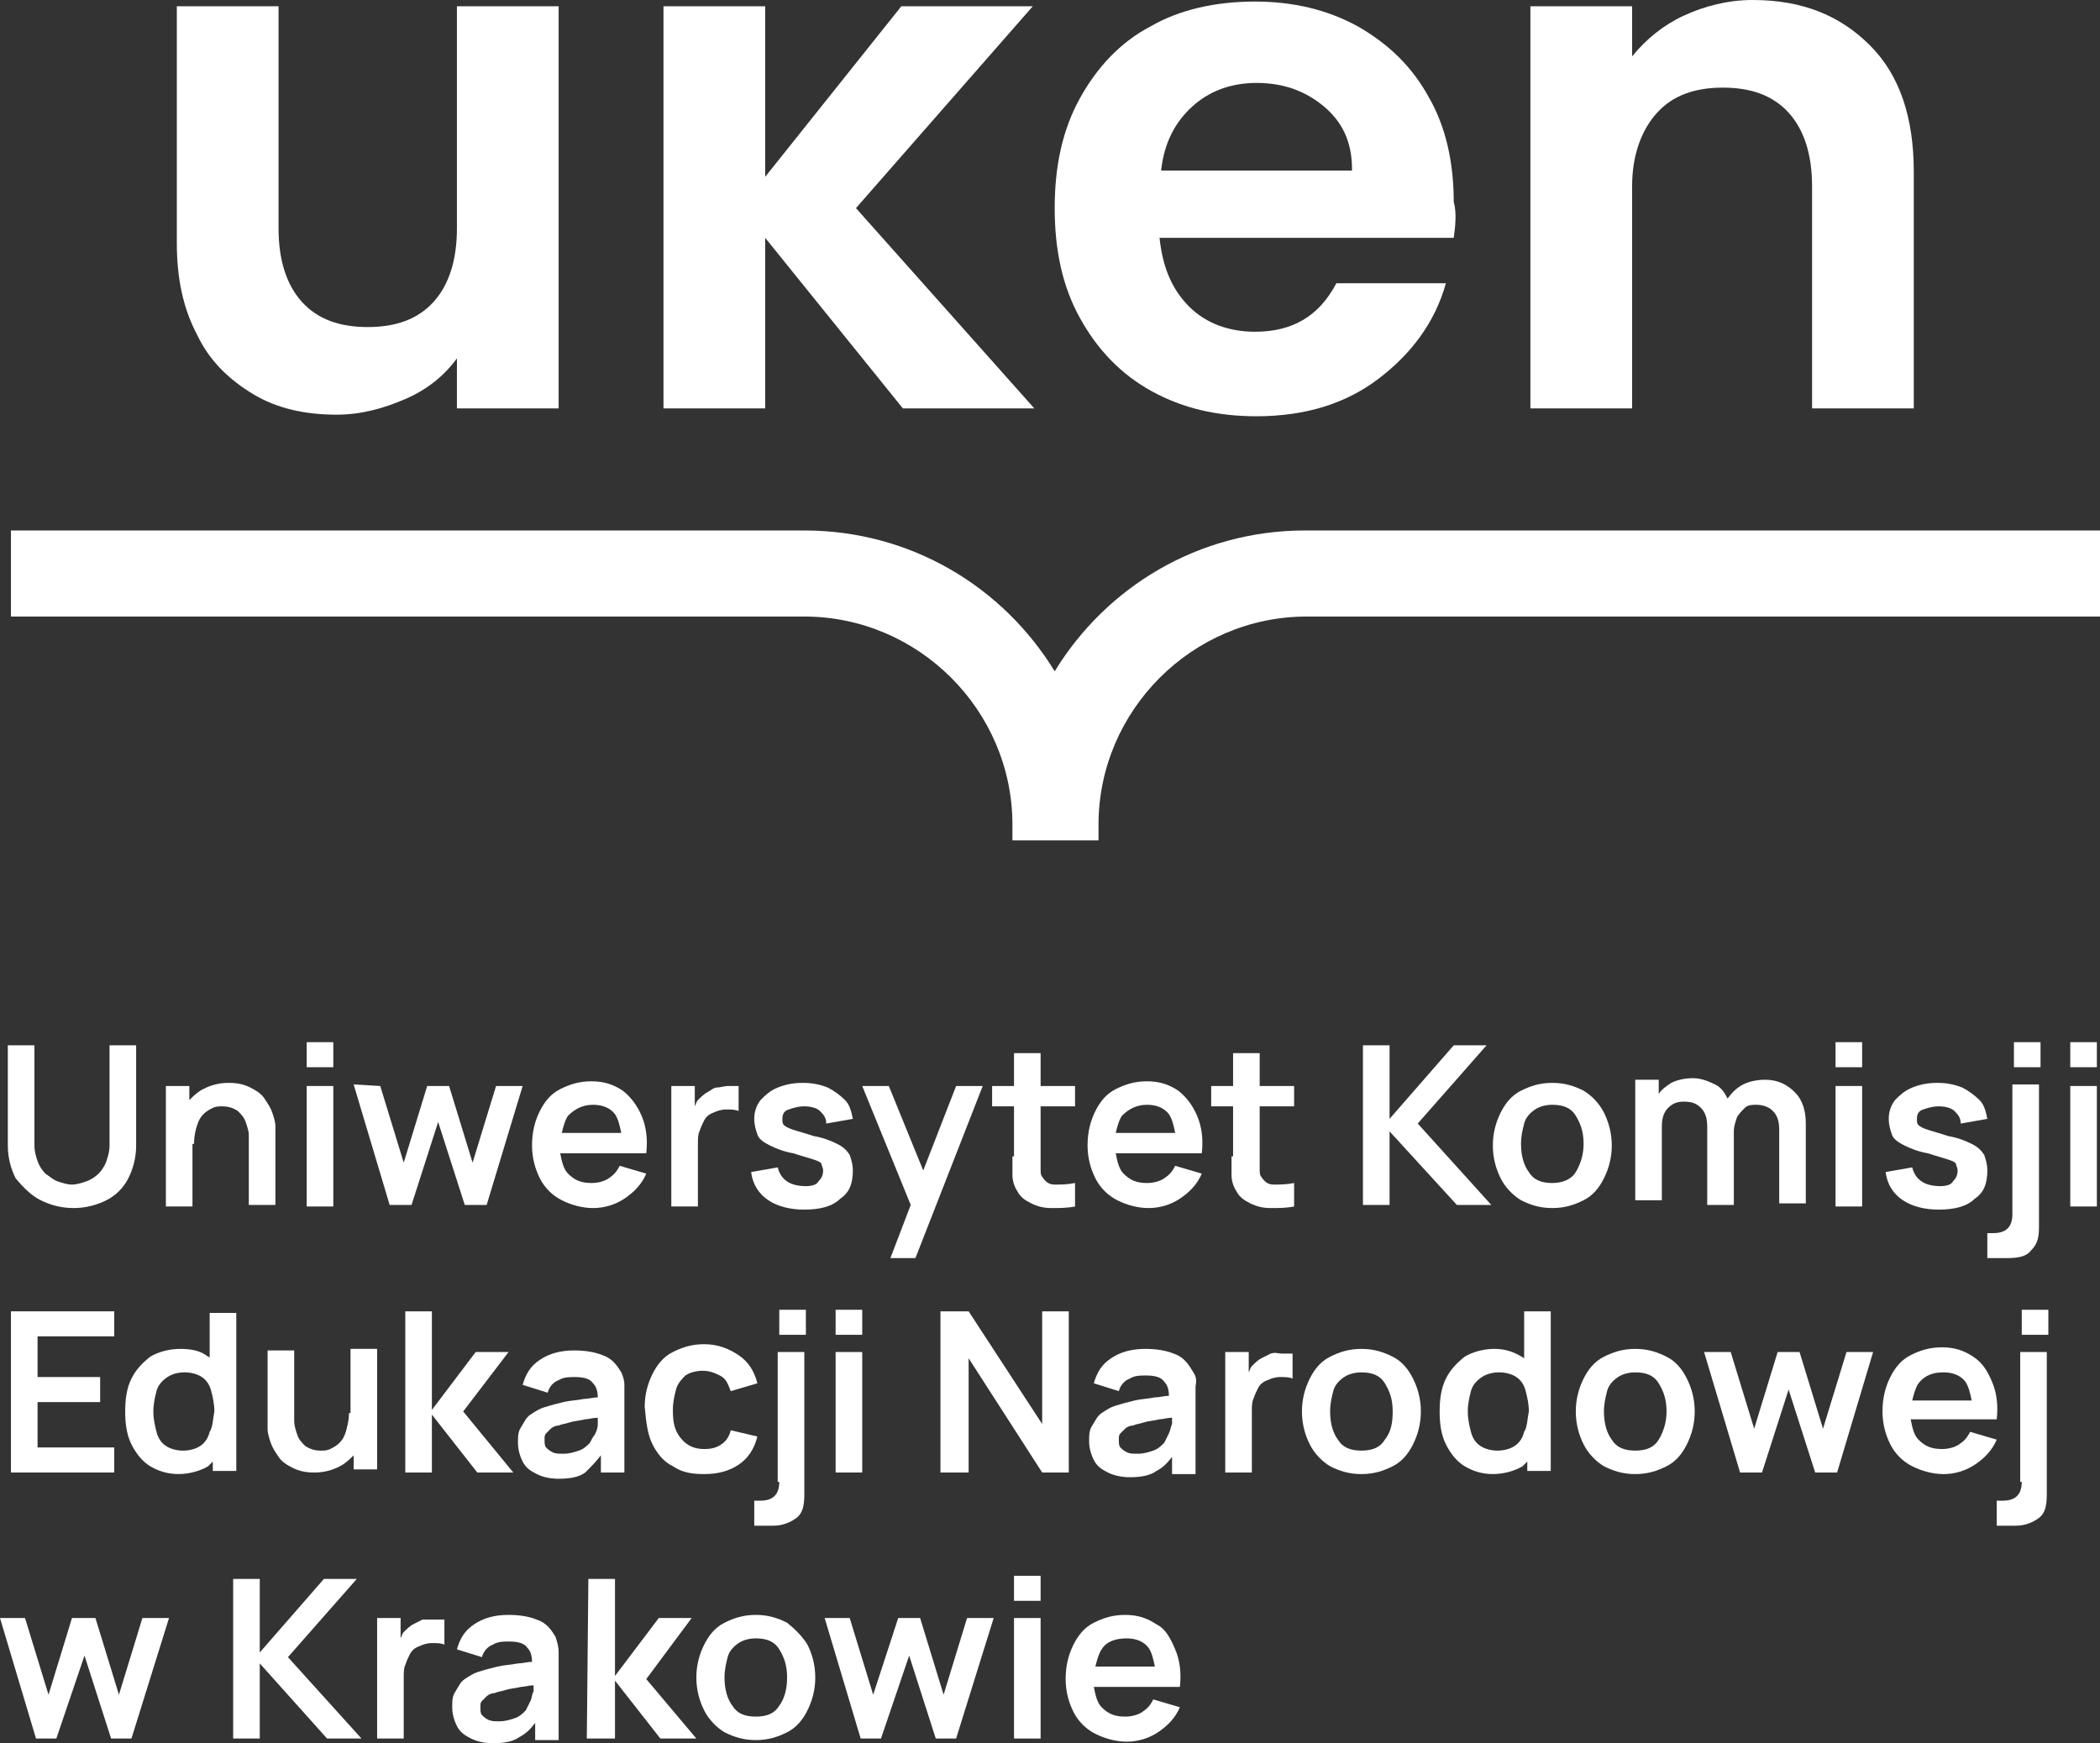 <svg width="106" height="88" viewBox="0 0 106 88" fill="none" xmlns="http://www.w3.org/2000/svg">
<rect x="0" y="0" width="106" height="88" fill="#333333" stroke="none"/>
<path d="M2.054 60.583C2.528 60.82 3.08 60.978 3.712 60.978C4.344 60.978 4.897 60.82 5.371 60.583C5.845 60.346 6.24 59.951 6.477 59.477C6.714 59.003 6.872 58.45 6.872 57.818V52.763H5.529V57.818C5.529 58.134 5.45 58.371 5.371 58.608C5.292 58.845 5.134 59.082 4.976 59.24C4.818 59.398 4.581 59.556 4.344 59.635C4.107 59.714 3.87 59.793 3.633 59.793C3.396 59.793 3.159 59.714 2.922 59.635C2.686 59.556 2.528 59.398 2.291 59.24C2.133 59.082 1.975 58.845 1.896 58.608C1.817 58.371 1.738 58.134 1.738 57.818V52.763H0.395V57.818C0.395 58.45 0.553 59.003 0.79 59.477C1.185 59.951 1.58 60.346 2.054 60.583Z" fill="white"/>
<path d="M9.794 57.739C9.794 57.344 9.873 57.029 9.952 56.792C10.031 56.555 10.11 56.397 10.268 56.239C10.426 56.081 10.584 56.002 10.742 55.923C10.9 55.844 11.058 55.844 11.216 55.844C11.532 55.844 11.769 55.923 12.006 56.081C12.164 56.239 12.322 56.397 12.401 56.634C12.48 56.871 12.559 57.108 12.559 57.266C12.559 57.502 12.559 57.739 12.559 57.897V60.82H13.902V57.423C13.902 57.266 13.902 57.108 13.902 56.871C13.902 56.634 13.823 56.397 13.744 56.16C13.665 55.923 13.507 55.686 13.349 55.449C13.191 55.212 12.954 55.054 12.638 54.896C12.322 54.738 12.006 54.659 11.532 54.659C10.979 54.659 10.505 54.817 10.11 55.054C9.873 55.212 9.715 55.37 9.557 55.528V54.817H8.373V60.899H9.715V57.739H9.794Z" fill="white"/>
<path d="M16.824 54.817H15.481V60.899H16.824V54.817Z" fill="white"/>
<path d="M16.824 52.605H15.481V53.869H16.824V52.605Z" fill="white"/>
<path d="M20.773 60.82L22.116 56.633L23.459 60.82H24.565L26.381 54.817H25.039L23.854 58.687L22.669 54.817H21.563L20.378 58.687L19.194 54.817L17.851 54.738L19.668 60.82H20.773Z" fill="white"/>
<path d="M28.356 60.583C28.83 60.82 29.383 60.978 29.936 60.978C30.489 60.978 31.042 60.82 31.516 60.504C31.99 60.188 32.385 59.793 32.621 59.24L31.279 58.845C31.121 59.161 30.963 59.319 30.726 59.477C30.489 59.635 30.173 59.714 29.857 59.714C29.304 59.714 28.988 59.556 28.672 59.24C28.435 59.003 28.356 58.608 28.277 58.213H31.279H31.99H32.621C32.7 57.502 32.621 56.87 32.385 56.318C32.148 55.765 31.832 55.37 31.437 55.054C30.963 54.738 30.489 54.58 29.857 54.58C29.225 54.58 28.751 54.738 28.277 54.975C27.803 55.212 27.487 55.607 27.25 56.081C27.013 56.554 26.855 57.107 26.855 57.818C26.855 58.45 27.013 59.003 27.25 59.477C27.487 59.951 27.882 60.346 28.356 60.583ZM29.936 55.765C30.41 55.765 30.805 55.923 31.042 56.239C31.2 56.475 31.279 56.791 31.358 57.186H28.356C28.435 56.87 28.514 56.554 28.672 56.318C28.988 56.002 29.383 55.765 29.936 55.765Z" fill="white"/>
<path d="M35.228 57.739C35.228 57.502 35.228 57.266 35.307 57.108C35.386 56.871 35.465 56.713 35.544 56.555C35.623 56.397 35.781 56.239 36.018 56.16C36.176 56.081 36.413 56.002 36.65 56.002C36.887 56.002 37.124 56.002 37.282 56.081V54.817C37.124 54.817 36.887 54.817 36.729 54.817C36.571 54.817 36.334 54.896 36.176 54.896C36.018 54.896 35.86 55.054 35.702 55.133C35.544 55.212 35.386 55.37 35.228 55.528C35.149 55.607 35.149 55.686 35.07 55.844V54.817H33.885V60.899H35.228V57.739Z" fill="white"/>
<path d="M40.678 59.872C40.283 59.872 39.967 59.793 39.73 59.635C39.493 59.477 39.335 59.24 39.256 58.924L37.914 59.161C37.992 59.793 38.309 60.267 38.782 60.583C39.256 60.899 39.888 61.057 40.599 61.057C41.389 61.057 42.021 60.899 42.416 60.504C42.89 60.188 43.048 59.714 43.048 59.082C43.048 58.766 42.969 58.529 42.89 58.292C42.732 58.055 42.574 57.897 42.258 57.739C41.942 57.581 41.547 57.423 41.073 57.344C40.599 57.187 40.283 57.108 40.046 57.029C39.809 56.95 39.651 56.87 39.572 56.792C39.493 56.713 39.493 56.634 39.493 56.476C39.493 56.239 39.572 56.081 39.809 56.002C40.046 55.923 40.283 55.844 40.599 55.844C40.915 55.844 41.231 55.923 41.389 56.081C41.547 56.239 41.705 56.397 41.705 56.713L43.048 56.476C42.969 56.081 42.89 55.765 42.653 55.528C42.416 55.291 42.1 55.054 41.784 54.896C41.389 54.738 40.994 54.659 40.52 54.659C40.046 54.659 39.651 54.738 39.256 54.896C38.861 55.054 38.624 55.291 38.388 55.528C38.151 55.844 38.072 56.16 38.072 56.476C38.072 56.792 38.151 57.029 38.23 57.266C38.309 57.502 38.545 57.66 38.861 57.818C39.177 57.976 39.572 58.134 40.046 58.213C40.52 58.371 40.836 58.45 41.073 58.529C41.31 58.608 41.468 58.687 41.468 58.766C41.468 58.845 41.547 58.924 41.547 59.082C41.547 59.319 41.468 59.477 41.31 59.635C41.231 59.793 40.994 59.872 40.678 59.872Z" fill="white"/>
<path d="M44.943 63.505H46.207L49.604 54.817H48.261L46.602 59.082L44.864 54.817H43.522L45.97 60.82L44.943 63.505Z" fill="white"/>
<path d="M51.104 58.371C51.104 58.687 51.104 59.003 51.104 59.319C51.104 59.556 51.183 59.872 51.341 60.109C51.499 60.425 51.736 60.583 52.052 60.741C52.368 60.899 52.684 60.978 53.079 60.978C53.474 60.978 53.869 60.978 54.264 60.899V59.714C53.869 59.793 53.553 59.793 53.237 59.793C52.921 59.793 52.763 59.635 52.605 59.398C52.526 59.319 52.526 59.161 52.526 58.924C52.526 58.766 52.526 58.529 52.526 58.292V55.843H54.264V54.817H52.526V53.158H51.183V54.817H50.078V55.843H51.183V58.371H51.104Z" fill="white"/>
<path d="M59.477 55.054C59.003 54.738 58.529 54.58 57.897 54.58C57.265 54.58 56.791 54.738 56.317 54.975C55.843 55.212 55.528 55.607 55.291 56.081C55.054 56.554 54.896 57.107 54.896 57.818C54.896 58.45 55.054 59.003 55.291 59.477C55.528 59.951 55.922 60.346 56.396 60.583C56.87 60.82 57.423 60.978 57.976 60.978C58.529 60.978 59.082 60.82 59.556 60.504C60.03 60.188 60.425 59.793 60.662 59.24L59.319 58.845C59.161 59.161 59.003 59.319 58.766 59.477C58.529 59.635 58.213 59.714 57.897 59.714C57.344 59.714 57.028 59.556 56.712 59.24C56.475 59.003 56.396 58.608 56.317 58.213H59.319H60.03H60.662C60.741 57.502 60.662 56.87 60.425 56.318C60.188 55.765 59.872 55.37 59.477 55.054ZM57.897 55.765C58.371 55.765 58.766 55.923 59.003 56.239C59.161 56.475 59.24 56.791 59.319 57.186H56.317C56.396 56.87 56.475 56.554 56.633 56.318C56.949 56.002 57.344 55.765 57.897 55.765Z" fill="white"/>
<path d="M62.162 58.371C62.162 58.687 62.162 59.003 62.162 59.319C62.162 59.556 62.241 59.872 62.399 60.109C62.557 60.425 62.794 60.583 63.11 60.741C63.426 60.899 63.742 60.978 64.137 60.978C64.532 60.978 64.927 60.978 65.322 60.899V59.714C64.927 59.793 64.611 59.793 64.295 59.793C63.979 59.793 63.821 59.635 63.663 59.398C63.584 59.319 63.584 59.161 63.584 58.924C63.584 58.766 63.584 58.529 63.584 58.292V55.843H65.322V54.817H63.584V53.158H62.241V54.817H61.136V55.843H62.241V58.371H62.162Z" fill="white"/>
<path d="M70.14 57.107L73.537 60.82H75.274L71.562 56.712L75.037 52.763H73.379L70.14 56.475V52.763H68.797V60.82H70.14V57.107Z" fill="white"/>
<path d="M80.961 59.477C81.198 59.003 81.356 58.45 81.356 57.818C81.356 57.187 81.198 56.634 80.961 56.16C80.724 55.686 80.329 55.291 79.934 55.054C79.46 54.817 78.987 54.659 78.355 54.659C77.723 54.659 77.249 54.817 76.775 55.054C76.301 55.291 75.985 55.686 75.748 56.16C75.511 56.634 75.353 57.187 75.353 57.818C75.353 58.45 75.511 59.003 75.748 59.477C75.985 59.951 76.38 60.346 76.775 60.583C77.249 60.82 77.723 60.978 78.355 60.978C78.987 60.978 79.46 60.82 79.934 60.583C80.408 60.346 80.724 59.951 80.961 59.477ZM78.355 59.714C77.802 59.714 77.407 59.556 77.17 59.161C76.933 58.845 76.775 58.371 76.775 57.739C76.775 57.344 76.854 57.029 76.933 56.713C77.012 56.397 77.249 56.16 77.486 56.002C77.723 55.844 78.039 55.765 78.355 55.765C78.908 55.765 79.302 55.923 79.54 56.318C79.776 56.713 79.934 57.108 79.934 57.739C79.934 58.292 79.776 58.766 79.54 59.161C79.302 59.556 78.829 59.714 78.355 59.714Z" fill="white"/>
<path d="M86.174 60.82H87.517V57.107C87.517 56.87 87.596 56.633 87.675 56.397C87.754 56.239 87.912 56.081 88.07 55.923C88.228 55.765 88.465 55.765 88.623 55.765C88.939 55.765 89.255 55.844 89.492 56.081C89.729 56.318 89.808 56.633 89.808 57.028V60.741H91.15V56.712C91.15 56.081 90.993 55.528 90.598 55.133C90.203 54.738 89.729 54.501 89.097 54.501C88.702 54.501 88.307 54.58 87.991 54.738C87.675 54.896 87.438 55.133 87.201 55.449C87.043 55.133 86.885 54.896 86.569 54.738C86.253 54.58 85.858 54.422 85.463 54.422C85.069 54.422 84.674 54.501 84.358 54.659C84.121 54.817 83.884 54.975 83.726 55.212V54.501H82.541V60.583H83.884V56.87C83.884 56.475 83.963 56.16 84.2 55.923C84.437 55.686 84.674 55.607 84.99 55.607C85.385 55.607 85.621 55.686 85.858 55.923C86.095 56.16 86.174 56.475 86.174 56.87V60.82Z" fill="white"/>
<path d="M93.994 52.605H92.651V53.869H93.994V52.605Z" fill="white"/>
<path d="M93.994 54.817H92.651V60.899H93.994V54.817Z" fill="white"/>
<path d="M97.943 59.872C97.548 59.872 97.233 59.793 96.996 59.635C96.759 59.477 96.601 59.24 96.522 58.924L95.179 59.161C95.258 59.793 95.574 60.267 96.048 60.583C96.522 60.899 97.153 61.057 97.864 61.057C98.654 61.057 99.286 60.899 99.681 60.504C100.155 60.188 100.313 59.714 100.313 59.082C100.313 58.766 100.234 58.529 100.155 58.292C99.997 58.055 99.839 57.897 99.523 57.739C99.207 57.581 98.812 57.423 98.338 57.344C97.864 57.187 97.548 57.108 97.311 57.029C97.075 56.95 96.916 56.87 96.838 56.792C96.759 56.713 96.759 56.634 96.759 56.476C96.759 56.239 96.838 56.081 97.075 56.002C97.311 55.923 97.548 55.844 97.864 55.844C98.18 55.844 98.496 55.923 98.654 56.081C98.812 56.239 98.97 56.397 98.97 56.713L100.313 56.476C100.234 56.081 100.155 55.765 99.918 55.528C99.681 55.291 99.365 55.054 99.049 54.896C98.654 54.738 98.259 54.659 97.785 54.659C97.311 54.659 96.916 54.738 96.522 54.896C96.127 55.054 95.89 55.291 95.653 55.528C95.416 55.844 95.337 56.16 95.337 56.476C95.337 56.792 95.416 57.029 95.495 57.266C95.574 57.502 95.811 57.66 96.127 57.818C96.443 57.976 96.838 58.134 97.311 58.213C97.785 58.371 98.101 58.45 98.338 58.529C98.575 58.608 98.733 58.687 98.733 58.766C98.733 58.845 98.812 58.924 98.812 59.082C98.812 59.319 98.733 59.477 98.575 59.635C98.496 59.793 98.259 59.872 97.943 59.872Z" fill="white"/>
<path d="M102.998 52.605H101.656V53.869H102.998V52.605Z" fill="white"/>
<path d="M102.525 63.11C102.841 62.794 102.92 62.478 102.92 61.926V54.738H101.577V61.294C101.577 61.61 101.498 61.847 101.34 62.005C101.182 62.163 100.945 62.242 100.629 62.242H100.313V63.505H101.261C101.893 63.505 102.288 63.426 102.525 63.11Z" fill="white"/>
<path d="M105.842 54.817H104.499V60.899H105.842V54.817Z" fill="white"/>
<path d="M105.842 52.605H104.499V53.869H105.842V52.605Z" fill="white"/>
<path d="M5.766 73.062H1.896V70.772H5.055V69.508H1.896V67.454H5.766V66.191H0.553V74.326H5.766V73.062Z" fill="white"/>
<path d="M11.927 74.326V66.27H10.584V68.56C10.584 68.56 10.584 68.481 10.505 68.481C10.11 68.165 9.636 68.087 9.083 68.087C8.531 68.087 7.978 68.245 7.583 68.481C7.188 68.797 6.872 69.113 6.635 69.587C6.398 70.061 6.319 70.614 6.319 71.246C6.319 71.878 6.398 72.431 6.635 72.905C6.872 73.379 7.188 73.773 7.583 74.01C7.978 74.247 8.452 74.405 9.004 74.405C9.557 74.405 10.11 74.247 10.505 74.01C10.584 73.931 10.663 73.853 10.742 73.773V74.247H11.927V74.326ZM10.584 72.273C10.505 72.589 10.347 72.826 10.11 72.984C9.873 73.142 9.557 73.221 9.241 73.221C8.925 73.221 8.61 73.142 8.373 72.984C8.136 72.826 7.978 72.589 7.899 72.273C7.82 71.957 7.741 71.641 7.741 71.246C7.741 70.851 7.82 70.535 7.899 70.219C7.978 69.903 8.215 69.666 8.452 69.508C8.689 69.35 9.004 69.271 9.32 69.271C9.636 69.271 9.952 69.35 10.189 69.508C10.426 69.666 10.584 69.903 10.663 70.219C10.742 70.535 10.821 70.851 10.821 71.246C10.742 71.641 10.742 72.036 10.584 72.273Z" fill="white"/>
<path d="M17.614 71.325C17.614 71.72 17.535 71.957 17.456 72.273C17.377 72.51 17.298 72.668 17.14 72.826C16.982 72.984 16.824 73.063 16.666 73.142C16.508 73.221 16.35 73.221 16.192 73.221C15.876 73.221 15.639 73.142 15.402 72.984C15.244 72.826 15.086 72.668 15.008 72.431C14.928 72.194 14.85 71.957 14.85 71.72C14.85 71.483 14.85 71.246 14.85 71.088V68.166H13.507V71.562C13.507 71.72 13.507 71.878 13.507 72.115C13.507 72.352 13.586 72.589 13.665 72.826C13.744 73.063 13.902 73.3 14.06 73.537C14.218 73.774 14.454 73.932 14.771 74.09C15.086 74.248 15.402 74.327 15.876 74.327C16.429 74.327 16.903 74.169 17.298 73.932C17.535 73.774 17.693 73.616 17.851 73.458V74.169H19.036V68.087H17.693V71.325H17.614Z" fill="white"/>
<path d="M20.457 66.191V74.326H21.8V71.404L24.091 74.326H25.908L23.38 71.246L25.671 68.244H24.012L21.8 71.167V66.191H20.457Z" fill="white"/>
<path d="M30.331 73.458V74.326H31.516V70.614C31.516 70.377 31.516 70.14 31.516 69.903C31.516 69.666 31.437 69.429 31.358 69.271C31.121 68.876 30.884 68.561 30.41 68.403C30.015 68.245 29.541 68.165 28.988 68.165C28.277 68.165 27.724 68.323 27.25 68.639C26.776 68.955 26.54 69.35 26.381 69.903L27.645 70.298C27.724 69.982 27.961 69.745 28.198 69.666C28.435 69.508 28.751 69.508 28.988 69.508C29.462 69.508 29.778 69.587 29.936 69.824C30.094 69.982 30.173 70.219 30.173 70.535C29.936 70.535 29.699 70.614 29.462 70.614C29.067 70.693 28.751 70.693 28.435 70.772C28.119 70.851 27.803 70.93 27.566 71.009C27.25 71.088 27.013 71.246 26.776 71.404C26.54 71.562 26.46 71.799 26.302 72.036C26.145 72.273 26.145 72.51 26.145 72.826C26.145 73.142 26.224 73.458 26.381 73.774C26.54 74.09 26.776 74.248 27.092 74.406C27.408 74.563 27.803 74.642 28.198 74.642C28.751 74.642 29.225 74.563 29.541 74.326C29.857 74.01 30.094 73.774 30.331 73.458ZM29.778 72.826C29.62 72.984 29.462 73.142 29.225 73.221C28.988 73.3 28.751 73.379 28.435 73.379C28.198 73.379 28.04 73.379 27.882 73.3C27.724 73.221 27.645 73.142 27.566 73.063C27.487 72.984 27.487 72.826 27.487 72.668C27.487 72.51 27.487 72.431 27.566 72.352C27.645 72.273 27.724 72.194 27.803 72.115C27.882 72.036 28.04 71.957 28.198 71.957C28.356 71.878 28.514 71.878 28.751 71.799C28.988 71.72 29.225 71.72 29.541 71.641C29.699 71.641 29.936 71.562 30.173 71.562C30.173 71.641 30.173 71.799 30.173 71.878C30.173 72.115 30.094 72.273 30.015 72.431C29.936 72.51 29.857 72.668 29.778 72.826Z" fill="white"/>
<path d="M32.937 72.905C33.174 73.379 33.49 73.774 33.964 74.011C34.438 74.326 34.912 74.406 35.544 74.406C36.255 74.406 36.808 74.248 37.282 73.932C37.756 73.616 38.072 73.142 38.23 72.51L36.887 72.194C36.808 72.51 36.65 72.747 36.413 72.905C36.176 73.063 35.939 73.142 35.544 73.142C35.07 73.142 34.675 72.984 34.359 72.589C34.043 72.194 33.964 71.799 33.964 71.167C33.964 70.772 34.043 70.456 34.122 70.14C34.201 69.824 34.438 69.587 34.596 69.429C34.833 69.271 35.149 69.192 35.465 69.192C35.781 69.192 36.018 69.271 36.334 69.429C36.65 69.587 36.729 69.824 36.887 70.219L38.23 69.824C38.072 69.192 37.756 68.719 37.282 68.403C36.808 68.087 36.255 67.85 35.544 67.85C34.912 67.85 34.438 68.008 33.964 68.245C33.49 68.481 33.174 68.876 32.937 69.35C32.7 69.824 32.542 70.377 32.542 71.009C32.621 71.878 32.7 72.431 32.937 72.905Z" fill="white"/>
<path d="M40.678 66.112H39.335V67.376H40.678V66.112Z" fill="white"/>
<path d="M39.335 74.8C39.335 75.117 39.256 75.353 39.098 75.511C38.94 75.669 38.703 75.748 38.388 75.748H38.072V77.012H39.019C39.493 77.012 39.888 76.854 40.204 76.617C40.52 76.38 40.599 75.985 40.599 75.432V68.245H39.256V74.8H39.335Z" fill="white"/>
<path d="M43.522 66.112H42.179V67.376H43.522V66.112Z" fill="white"/>
<path d="M43.522 68.245H42.179V74.327H43.522V68.245Z" fill="white"/>
<path d="M53.948 66.191H52.605V71.878L48.893 66.191H47.471V74.326H48.893V68.56L52.605 74.326H53.948V66.191Z" fill="white"/>
<path d="M60.188 69.192C59.951 68.797 59.714 68.482 59.24 68.324C58.845 68.166 58.371 68.087 57.818 68.087C57.107 68.087 56.554 68.245 56.081 68.561C55.607 68.876 55.37 69.272 55.212 69.824L56.475 70.219C56.554 69.903 56.791 69.666 57.028 69.587C57.265 69.429 57.581 69.429 57.818 69.429C58.292 69.429 58.608 69.508 58.766 69.745C58.924 69.903 59.003 70.14 59.003 70.456C58.766 70.456 58.529 70.535 58.292 70.535C57.897 70.614 57.581 70.614 57.265 70.693C56.949 70.772 56.633 70.851 56.396 70.93C56.081 71.009 55.843 71.167 55.607 71.325C55.37 71.483 55.291 71.72 55.133 71.957C54.975 72.194 54.975 72.431 54.975 72.747C54.975 73.063 55.054 73.379 55.212 73.695C55.37 74.011 55.606 74.169 55.922 74.327C56.238 74.485 56.633 74.564 57.028 74.564C57.581 74.564 58.055 74.485 58.371 74.248C58.687 74.09 58.924 73.853 59.161 73.537V74.406H60.346V70.693C60.346 70.456 60.346 70.219 60.346 69.982C60.425 69.587 60.346 69.429 60.188 69.192ZM59.003 72.352C58.924 72.51 58.845 72.668 58.766 72.826C58.608 72.984 58.45 73.142 58.213 73.221C57.976 73.3 57.739 73.379 57.423 73.379C57.186 73.379 57.028 73.379 56.87 73.3C56.712 73.221 56.633 73.142 56.554 73.063C56.475 72.984 56.475 72.826 56.475 72.668C56.475 72.51 56.475 72.431 56.554 72.352C56.633 72.273 56.712 72.194 56.791 72.115C56.87 72.036 57.028 71.957 57.186 71.957C57.344 71.878 57.502 71.878 57.739 71.799C57.976 71.72 58.213 71.72 58.529 71.641C58.687 71.641 58.924 71.562 59.161 71.562C59.161 71.641 59.161 71.799 59.161 71.878C59.082 72.036 59.082 72.194 59.003 72.352Z" fill="white"/>
<path d="M64.137 68.324C63.979 68.403 63.821 68.482 63.663 68.561C63.505 68.64 63.347 68.798 63.189 68.956C63.11 69.034 63.11 69.114 63.031 69.272V68.245H61.846V74.327H63.189V71.246C63.189 71.009 63.189 70.772 63.268 70.614C63.347 70.377 63.426 70.219 63.505 70.061C63.584 69.903 63.742 69.745 63.979 69.666C64.137 69.587 64.374 69.508 64.611 69.508C64.848 69.508 65.085 69.508 65.243 69.587V68.324C65.085 68.324 64.848 68.324 64.69 68.324C64.532 68.324 64.374 68.245 64.137 68.324Z" fill="white"/>
<path d="M70.298 68.482C69.824 68.245 69.35 68.087 68.718 68.087C68.086 68.087 67.612 68.245 67.139 68.482C66.665 68.719 66.349 69.114 66.112 69.587C65.875 70.061 65.717 70.614 65.717 71.246C65.717 71.878 65.875 72.431 66.112 72.905C66.349 73.379 66.744 73.774 67.139 74.011C67.612 74.248 68.086 74.406 68.718 74.406C69.35 74.406 69.824 74.248 70.298 74.011C70.772 73.774 71.088 73.379 71.325 72.905C71.562 72.431 71.72 71.878 71.72 71.246C71.72 70.614 71.562 70.061 71.325 69.587C71.088 69.114 70.772 68.719 70.298 68.482ZM69.903 72.668C69.666 73.063 69.271 73.221 68.718 73.221C68.165 73.221 67.77 73.063 67.534 72.668C67.297 72.352 67.139 71.878 67.139 71.246C67.139 70.851 67.218 70.535 67.297 70.219C67.376 69.903 67.612 69.666 67.85 69.508C68.086 69.35 68.402 69.272 68.718 69.272C69.271 69.272 69.666 69.429 69.903 69.824C70.14 70.219 70.298 70.614 70.298 71.246C70.298 71.799 70.219 72.273 69.903 72.668Z" fill="white"/>
<path d="M76.933 68.56C76.459 68.244 75.985 68.086 75.432 68.086C74.879 68.086 74.326 68.244 73.931 68.481C73.537 68.797 73.221 69.113 72.984 69.587C72.747 70.061 72.668 70.614 72.668 71.246C72.668 71.878 72.747 72.431 72.984 72.904C73.221 73.379 73.537 73.773 73.931 74.01C74.326 74.247 74.8 74.405 75.353 74.405C75.906 74.405 76.459 74.247 76.854 74.01C76.933 73.931 77.012 73.852 77.091 73.773V74.247H78.276V66.191H76.933V68.56ZM76.933 72.273C76.854 72.589 76.696 72.826 76.459 72.984C76.222 73.141 75.906 73.221 75.59 73.221C75.274 73.221 74.958 73.141 74.721 72.984C74.484 72.826 74.326 72.589 74.247 72.273C74.168 71.957 74.089 71.641 74.089 71.246C74.089 70.851 74.168 70.535 74.247 70.219C74.326 69.903 74.563 69.666 74.8 69.508C75.037 69.35 75.353 69.271 75.669 69.271C75.985 69.271 76.301 69.35 76.538 69.508C76.775 69.666 76.933 69.903 77.012 70.219C77.091 70.535 77.17 70.851 77.17 71.246C77.091 71.641 77.091 72.036 76.933 72.273Z" fill="white"/>
<path d="M84.121 68.482C83.647 68.245 83.173 68.087 82.541 68.087C81.909 68.087 81.435 68.245 80.961 68.482C80.487 68.719 80.171 69.114 79.934 69.587C79.698 70.061 79.54 70.614 79.54 71.246C79.54 71.878 79.698 72.431 79.934 72.905C80.171 73.379 80.566 73.774 80.961 74.011C81.435 74.248 81.909 74.406 82.541 74.406C83.173 74.406 83.647 74.248 84.121 74.011C84.595 73.774 84.911 73.379 85.147 72.905C85.385 72.431 85.543 71.878 85.543 71.246C85.543 70.614 85.385 70.061 85.147 69.587C84.911 69.114 84.595 68.719 84.121 68.482ZM83.726 72.668C83.489 73.063 83.094 73.221 82.541 73.221C81.988 73.221 81.593 73.063 81.356 72.668C81.119 72.352 80.961 71.878 80.961 71.246C80.961 70.851 81.04 70.535 81.119 70.219C81.198 69.903 81.435 69.666 81.672 69.508C81.909 69.35 82.225 69.272 82.541 69.272C83.094 69.272 83.489 69.429 83.726 69.824C83.963 70.219 84.121 70.614 84.121 71.246C84.121 71.799 83.963 72.273 83.726 72.668Z" fill="white"/>
<path d="M92.019 72.115L90.835 68.245H89.729L88.544 72.115L87.359 68.245H86.016L87.833 74.327H88.939L90.282 70.14L91.624 74.327H92.73L94.547 68.245H93.204L92.019 72.115Z" fill="white"/>
<path d="M99.602 68.481C99.128 68.165 98.654 68.008 98.022 68.008C97.391 68.008 96.916 68.165 96.443 68.403C95.969 68.639 95.653 69.034 95.416 69.508C95.179 69.982 95.021 70.535 95.021 71.246C95.021 71.878 95.179 72.431 95.416 72.905C95.653 73.379 96.048 73.774 96.522 74.011C96.996 74.248 97.548 74.406 98.101 74.406C98.654 74.406 99.207 74.248 99.681 73.932C100.155 73.616 100.55 73.221 100.787 72.668L99.444 72.273C99.286 72.589 99.128 72.747 98.891 72.905C98.654 73.063 98.338 73.142 98.022 73.142C97.469 73.142 97.153 72.984 96.838 72.668C96.601 72.431 96.522 72.036 96.443 71.641H99.444H100.155H100.787C100.866 70.93 100.787 70.298 100.55 69.745C100.313 69.192 100.076 68.797 99.602 68.481ZM98.101 69.271C98.575 69.271 98.97 69.429 99.207 69.745C99.365 69.982 99.444 70.298 99.523 70.693H96.522C96.601 70.377 96.68 70.061 96.838 69.824C97.153 69.429 97.548 69.271 98.101 69.271Z" fill="white"/>
<path d="M103.393 66.112H102.051V67.376H103.393V66.112Z" fill="white"/>
<path d="M102.051 74.8C102.051 75.117 101.972 75.353 101.814 75.511C101.656 75.669 101.419 75.748 101.103 75.748H100.787V77.012H101.735C102.209 77.012 102.604 76.854 102.92 76.617C103.235 76.38 103.314 75.985 103.314 75.432V68.245H101.972V74.8H102.051Z" fill="white"/>
<path d="M6.003 85.543L4.818 81.672H3.633L2.449 85.543L1.264 81.672H0L1.817 87.754H2.844L4.265 83.568L5.608 87.754H6.635L8.531 81.672H7.188L6.003 85.543Z" fill="white"/>
<path d="M18.009 79.698H16.35L13.112 83.41V79.698H11.769V87.754H13.112V83.963L16.508 87.754H18.246L14.534 83.647L18.009 79.698Z" fill="white"/>
<path d="M21.326 81.751C21.168 81.83 21.01 81.909 20.852 81.988C20.695 82.067 20.537 82.225 20.378 82.383C20.299 82.462 20.3 82.541 20.221 82.699V81.672H19.036V87.754H20.378V84.674C20.378 84.437 20.378 84.2 20.457 84.042C20.537 83.805 20.616 83.647 20.695 83.489C20.773 83.331 20.931 83.173 21.168 83.094C21.326 83.015 21.563 82.936 21.8 82.936C22.037 82.936 22.274 82.936 22.432 83.015V81.751C22.274 81.751 22.037 81.751 21.879 81.751C21.721 81.751 21.484 81.751 21.326 81.751Z" fill="white"/>
<path d="M28.04 82.62C27.803 82.225 27.566 81.909 27.092 81.751C26.698 81.593 26.224 81.514 25.671 81.514C24.96 81.514 24.407 81.672 23.933 81.988C23.459 82.304 23.222 82.699 23.064 83.252L24.328 83.647C24.407 83.331 24.644 83.094 24.881 83.015C25.118 82.857 25.434 82.857 25.671 82.857C26.145 82.857 26.46 82.936 26.619 83.173C26.776 83.331 26.855 83.568 26.855 83.884C26.619 83.884 26.381 83.963 26.145 83.963C25.75 84.042 25.434 84.042 25.118 84.121C24.802 84.2 24.486 84.279 24.249 84.358C23.933 84.437 23.696 84.595 23.459 84.753C23.222 84.911 23.143 85.148 22.985 85.385C22.827 85.622 22.827 85.859 22.827 86.175C22.827 86.491 22.906 86.806 23.064 87.123C23.222 87.438 23.459 87.596 23.775 87.754C24.091 87.912 24.486 87.991 24.881 87.991C25.434 87.991 25.908 87.912 26.224 87.675C26.54 87.517 26.776 87.28 27.013 86.965V87.833H28.198V84.121C28.198 83.884 28.198 83.647 28.198 83.41C28.198 83.094 28.119 82.857 28.04 82.62ZM26.776 85.859C26.698 86.017 26.619 86.175 26.54 86.333C26.381 86.491 26.224 86.648 25.987 86.728C25.75 86.806 25.513 86.885 25.197 86.885C24.96 86.885 24.802 86.885 24.644 86.806C24.486 86.728 24.407 86.648 24.328 86.57C24.249 86.491 24.249 86.333 24.249 86.175C24.249 86.017 24.249 85.938 24.328 85.859C24.407 85.78 24.486 85.701 24.565 85.622C24.644 85.543 24.802 85.464 24.96 85.464C25.118 85.385 25.276 85.385 25.513 85.306C25.75 85.227 25.987 85.227 26.302 85.148C26.46 85.148 26.698 85.069 26.934 85.069C26.934 85.148 26.934 85.306 26.934 85.385C26.855 85.464 26.855 85.701 26.776 85.859Z" fill="white"/>
<path d="M34.912 81.672H33.253L31.042 84.595V79.698H29.699L29.62 87.754H31.042V84.832L33.332 87.754H35.149L32.621 84.753L34.912 81.672Z" fill="white"/>
<path d="M39.73 81.909C39.256 81.672 38.782 81.514 38.151 81.514C37.519 81.514 37.045 81.672 36.571 81.909C36.097 82.146 35.781 82.541 35.544 83.015C35.307 83.489 35.149 84.042 35.149 84.674C35.149 85.306 35.307 85.859 35.544 86.333C35.781 86.806 36.176 87.201 36.571 87.438C37.045 87.675 37.519 87.833 38.151 87.833C38.782 87.833 39.256 87.675 39.73 87.438C40.204 87.201 40.52 86.806 40.757 86.333C40.994 85.859 41.152 85.306 41.152 84.674C41.152 84.042 40.994 83.489 40.757 83.015C40.52 82.62 40.125 82.225 39.73 81.909ZM39.335 86.096C39.098 86.49 38.703 86.648 38.151 86.648C37.598 86.648 37.203 86.49 36.966 86.096C36.729 85.78 36.571 85.306 36.571 84.674C36.571 84.279 36.65 83.963 36.729 83.647C36.808 83.331 37.045 83.094 37.282 82.936C37.519 82.778 37.835 82.699 38.151 82.699C38.703 82.699 39.098 82.857 39.335 83.252C39.572 83.647 39.73 84.042 39.73 84.674C39.73 85.306 39.572 85.78 39.335 86.096Z" fill="white"/>
<path d="M47.629 85.543L46.444 81.672H45.338L44.075 85.543L42.89 81.672H41.626L43.443 87.754H44.469L45.891 83.568L47.234 87.754H48.261L50.157 81.672H48.814L47.629 85.543Z" fill="white"/>
<path d="M52.526 81.672H51.183V87.754H52.526V81.672Z" fill="white"/>
<path d="M52.526 79.54H51.183V80.803H52.526V79.54Z" fill="white"/>
<path d="M58.371 81.988C57.897 81.672 57.423 81.514 56.791 81.514C56.16 81.514 55.685 81.672 55.212 81.909C54.738 82.146 54.422 82.541 54.185 83.015C53.948 83.489 53.79 84.042 53.79 84.753C53.79 85.385 53.948 85.938 54.185 86.412C54.422 86.885 54.817 87.28 55.291 87.517C55.764 87.754 56.317 87.912 56.87 87.912C57.423 87.912 57.976 87.754 58.45 87.438C58.924 87.123 59.319 86.728 59.556 86.175L58.213 85.78C58.055 86.096 57.897 86.254 57.66 86.412C57.423 86.57 57.107 86.648 56.791 86.648C56.238 86.648 55.922 86.491 55.607 86.175C55.37 85.938 55.291 85.543 55.212 85.148H58.213H58.924H59.556C59.635 84.437 59.556 83.805 59.319 83.252C59.082 82.699 58.845 82.225 58.371 81.988ZM56.87 82.699C57.344 82.699 57.739 82.857 57.976 83.173C58.134 83.41 58.213 83.726 58.292 84.121H55.291C55.37 83.805 55.449 83.489 55.607 83.252C55.843 82.857 56.317 82.699 56.87 82.699Z" fill="white"/>
<path d="M28.198 0.316V20.616H23.064V18.088C22.432 18.957 21.563 19.668 20.457 20.142C19.352 20.616 18.246 20.931 16.982 20.931C15.402 20.931 13.981 20.616 12.796 19.905C11.611 19.194 10.584 18.246 9.952 16.903C9.241 15.56 8.925 14.06 8.925 12.243V0.316H14.06V11.532C14.06 13.112 14.455 14.376 15.244 15.244C16.034 16.113 17.14 16.508 18.562 16.508C19.984 16.508 21.089 16.113 21.879 15.244C22.669 14.376 23.064 13.112 23.064 11.532V0.316H28.198Z" fill="white"/>
<path d="M73.379 12.006H58.529C58.687 13.507 59.161 14.613 60.03 15.482C60.899 16.35 62.084 16.745 63.347 16.745C65.243 16.745 66.586 15.955 67.454 14.297H72.984C72.431 16.271 71.246 17.851 69.587 19.115C67.928 20.379 65.875 21.011 63.426 21.011C61.452 21.011 59.714 20.616 58.134 19.747C56.554 18.878 55.37 17.614 54.501 16.034C53.632 14.455 53.237 12.638 53.237 10.505C53.237 8.373 53.632 6.556 54.501 4.976C55.37 3.397 56.554 2.133 58.055 1.343C59.556 0.474 61.373 0.079 63.347 0.079C65.243 0.079 66.981 0.474 68.56 1.343C70.061 2.212 71.246 3.318 72.115 4.897C72.984 6.398 73.379 8.215 73.379 10.189C73.537 10.742 73.457 11.453 73.379 12.006ZM68.244 8.531C68.244 7.188 67.77 6.161 66.823 5.371C65.875 4.581 64.769 4.186 63.426 4.186C62.162 4.186 61.057 4.581 60.188 5.371C59.319 6.161 58.766 7.188 58.608 8.61H68.244V8.531Z" fill="white"/>
<path d="M94.389 2.291C95.89 3.791 96.601 5.924 96.601 8.689V20.616H91.466V9.399C91.466 7.82 91.072 6.556 90.282 5.687C89.492 4.818 88.386 4.423 86.964 4.423C85.543 4.423 84.437 4.818 83.647 5.687C82.857 6.556 82.383 7.82 82.383 9.399V20.616H77.249V0.316H82.383V2.844C83.094 1.975 83.963 1.264 84.99 0.79C86.016 0.316 87.201 0 88.465 0C90.993 0 92.888 0.79 94.389 2.291Z" fill="white"/>
<path d="M65.875 26.776C60.504 26.776 55.843 29.62 53.237 33.885C50.63 29.62 45.97 26.776 40.599 26.776H0.553V31.121H40.599C46.365 31.121 51.104 35.86 51.104 41.626V42.416H55.449V41.626C55.449 35.86 60.188 31.121 65.954 31.121H106V26.776H65.875Z" fill="white"/>
<path d="M43.206 10.505L52.131 0.316H45.496L38.624 8.925V0.316H33.49V20.616H38.624V12.006L45.575 20.616H52.21L43.206 10.505Z" fill="white"/>
</svg>
